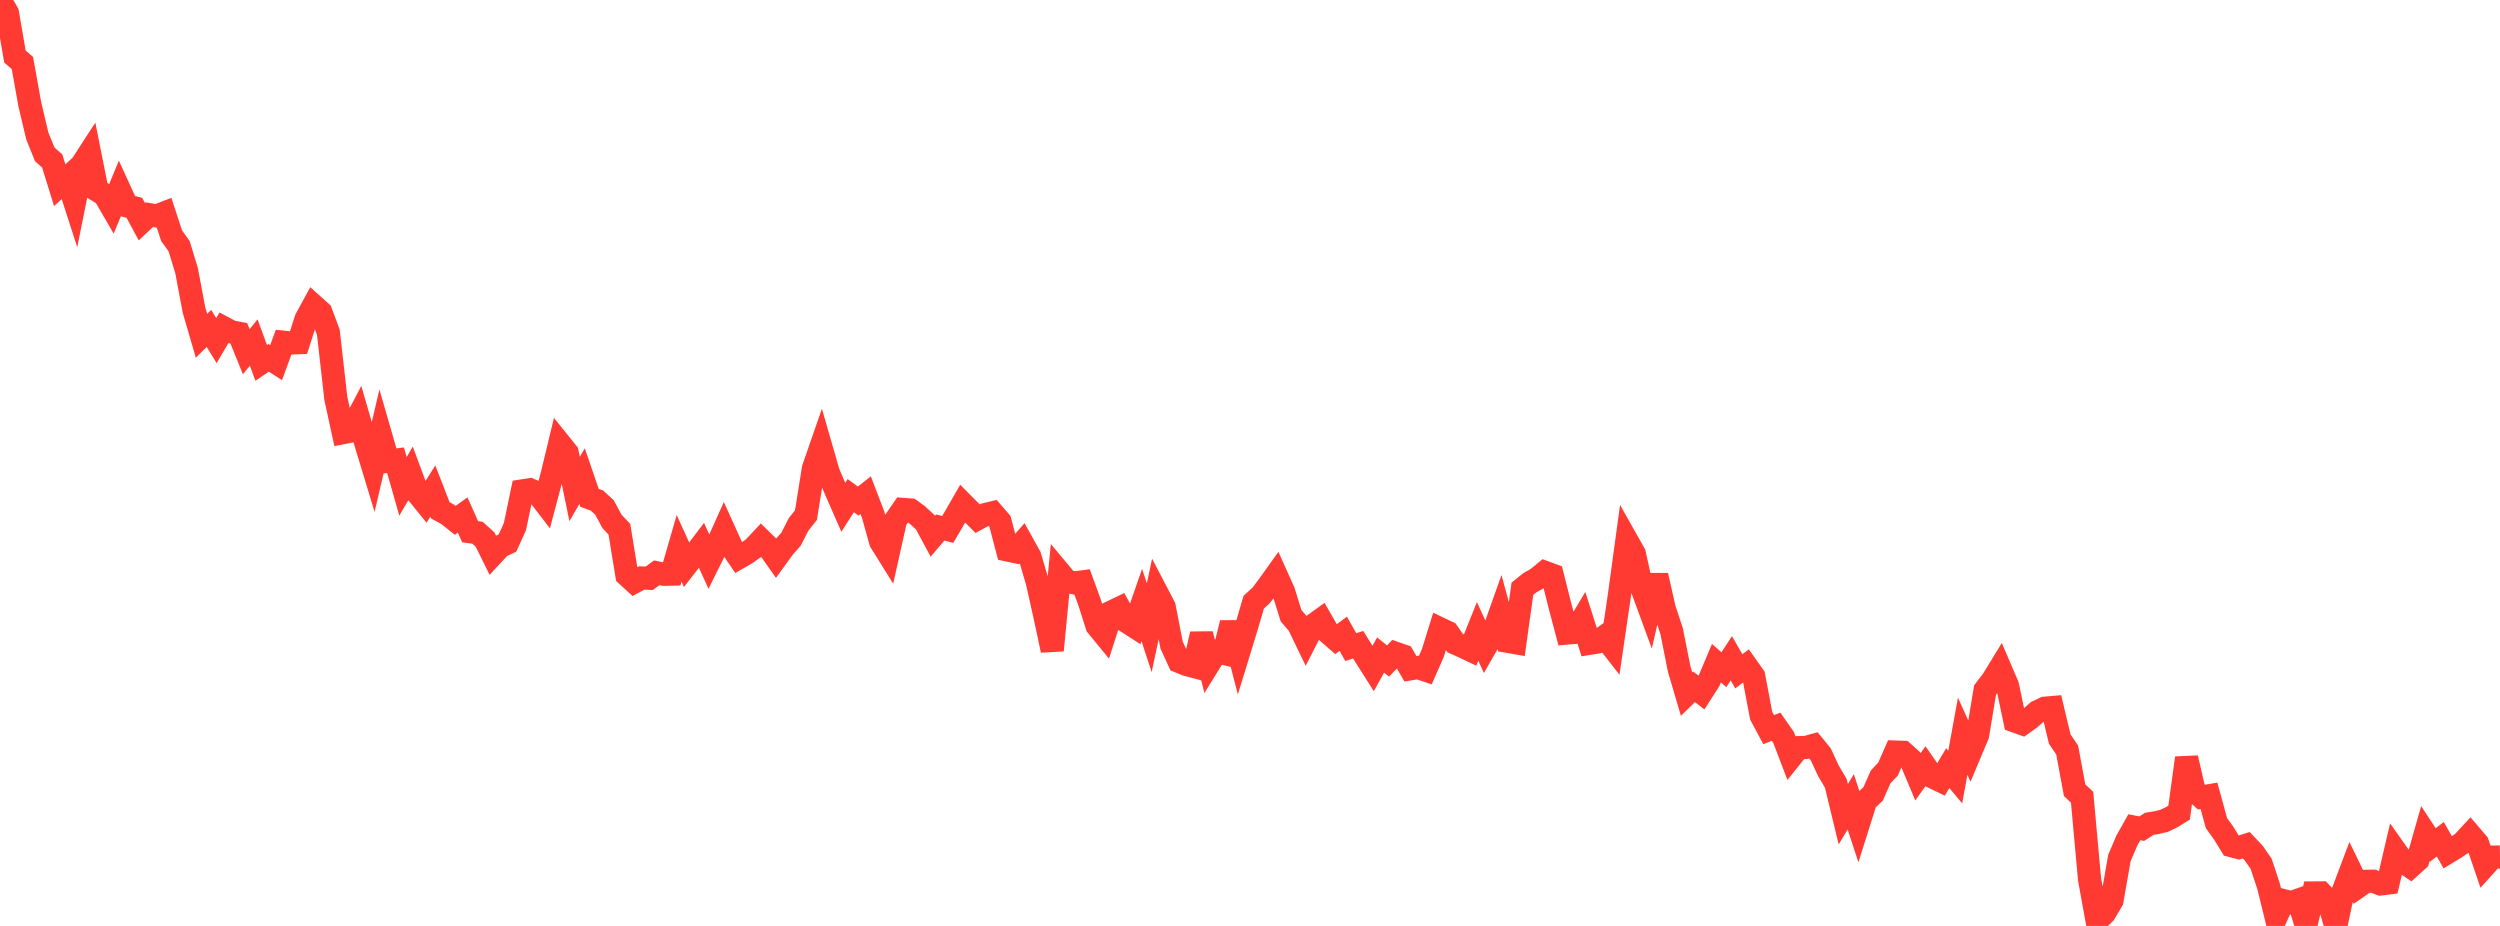 <?xml version="1.0" standalone="no"?>
<!DOCTYPE svg PUBLIC "-//W3C//DTD SVG 1.1//EN" "http://www.w3.org/Graphics/SVG/1.1/DTD/svg11.dtd">

<svg width="135" height="50" viewBox="0 0 135 50" preserveAspectRatio="none" 
  xmlns="http://www.w3.org/2000/svg"
  xmlns:xlink="http://www.w3.org/1999/xlink">


<polyline points="0.0, 0.0 0.403, 0.706 0.806, 3.051 1.209, 3.403 1.612, 5.644 2.015, 7.343 2.418, 8.339 2.821, 8.694 3.224, 10.001 3.627, 9.632 4.03, 10.88 4.433, 8.872 4.836, 8.251 5.239, 10.272 5.642, 10.515 6.045, 11.211 6.448, 10.238 6.851, 11.119 7.254, 11.221 7.657, 11.97 8.06, 11.593 8.463, 11.66 8.866, 11.504 9.269, 12.733 9.672, 13.292 10.075, 14.613 10.478, 16.755 10.881, 18.134 11.284, 17.734 11.687, 18.393 12.09, 17.706 12.493, 17.921 12.896, 17.997 13.299, 18.993 13.701, 18.496 14.104, 19.596 14.507, 19.324 14.91, 19.582 15.313, 18.48 15.716, 18.522 16.119, 18.506 16.522, 17.24 16.925, 16.501 17.328, 16.862 17.731, 17.944 18.134, 21.506 18.537, 23.359 18.94, 23.281 19.343, 22.509 19.746, 23.906 20.149, 25.232 20.552, 23.505 20.955, 24.904 21.358, 24.851 21.761, 26.264 22.164, 25.572 22.567, 26.658 22.97, 27.156 23.373, 26.517 23.776, 27.555 24.179, 27.777 24.582, 28.099 24.985, 27.811 25.388, 28.714 25.791, 28.77 26.194, 29.136 26.597, 29.953 27.0, 29.517 27.403, 29.325 27.806, 28.441 28.209, 26.507 28.612, 26.445 29.015, 26.618 29.418, 27.143 29.821, 25.621 30.224, 23.947 30.627, 24.448 31.03, 26.407 31.433, 25.709 31.836, 26.884 32.239, 27.031 32.642, 27.401 33.045, 28.152 33.448, 28.583 33.851, 31.057 34.254, 31.425 34.657, 31.21 35.06, 31.228 35.463, 30.931 35.866, 31.013 36.269, 31.003 36.672, 29.61 37.075, 30.499 37.478, 29.983 37.881, 29.45 38.284, 30.34 38.687, 29.528 39.09, 28.63 39.493, 29.52 39.896, 30.113 40.299, 29.881 40.701, 29.592 41.104, 29.161 41.507, 29.557 41.91, 30.13 42.313, 29.572 42.716, 29.116 43.119, 28.324 43.522, 27.814 43.925, 25.298 44.328, 24.136 44.731, 25.533 45.134, 26.476 45.537, 27.395 45.94, 26.765 46.343, 27.058 46.746, 26.739 47.149, 27.793 47.552, 29.245 47.955, 29.892 48.358, 28.088 48.761, 27.508 49.164, 27.538 49.567, 27.833 49.97, 28.208 50.373, 28.959 50.776, 28.484 51.179, 28.591 51.582, 27.899 51.985, 27.198 52.388, 27.605 52.791, 28.008 53.194, 27.789 53.597, 27.692 54.0, 28.16 54.403, 29.698 54.806, 29.784 55.209, 29.327 55.612, 30.051 56.015, 31.432 56.418, 33.228 56.821, 35.117 57.224, 30.923 57.627, 31.405 58.03, 31.476 58.433, 31.424 58.836, 32.528 59.239, 33.793 59.642, 34.284 60.045, 33.036 60.448, 32.843 60.851, 33.573 61.254, 33.832 61.657, 32.67 62.06, 33.897 62.463, 31.997 62.866, 32.768 63.269, 34.841 63.672, 35.718 64.075, 35.883 64.478, 35.99 64.881, 34.24 65.284, 35.837 65.687, 35.184 66.09, 35.28 66.493, 33.64 66.896, 35.202 67.299, 33.89 67.701, 32.518 68.104, 32.149 68.507, 31.612 68.91, 31.048 69.313, 31.946 69.716, 33.248 70.119, 33.713 70.522, 34.548 70.925, 33.758 71.328, 33.467 71.731, 34.168 72.134, 34.521 72.537, 34.223 72.94, 34.943 73.343, 34.815 73.746, 35.466 74.149, 36.1 74.552, 35.372 74.955, 35.694 75.358, 35.276 75.761, 35.417 76.164, 36.115 76.567, 36.047 76.97, 36.183 77.373, 35.264 77.776, 33.961 78.179, 34.154 78.582, 34.728 78.985, 34.906 79.388, 35.098 79.791, 34.096 80.194, 34.977 80.597, 34.275 81.0, 33.143 81.403, 34.631 81.806, 34.701 82.209, 31.794 82.612, 31.469 83.015, 31.24 83.418, 30.906 83.821, 31.055 84.224, 32.66 84.627, 34.185 85.03, 34.151 85.433, 33.476 85.836, 34.738 86.239, 34.673 86.642, 34.381 87.045, 34.898 87.448, 32.145 87.851, 29.19 88.254, 29.904 88.657, 31.737 89.06, 32.833 89.463, 31.076 89.866, 32.861 90.269, 34.083 90.672, 36.109 91.075, 37.481 91.478, 37.087 91.881, 37.399 92.284, 36.769 92.687, 35.813 93.09, 36.164 93.493, 35.547 93.896, 36.25 94.299, 35.949 94.701, 36.52 95.104, 38.647 95.507, 39.401 95.91, 39.243 96.313, 39.82 96.716, 40.876 97.119, 40.373 97.522, 40.361 97.925, 40.251 98.328, 40.746 98.731, 41.618 99.134, 42.301 99.537, 43.97 99.94, 43.298 100.343, 44.526 100.746, 43.25 101.149, 42.869 101.552, 41.957 101.955, 41.527 102.358, 40.611 102.761, 40.626 103.164, 40.989 103.567, 41.948 103.97, 41.382 104.373, 41.959 104.776, 42.155 105.179, 41.48 105.582, 41.961 105.985, 39.756 106.388, 40.649 106.791, 39.688 107.194, 37.263 107.597, 36.736 108.0, 36.077 108.403, 37.017 108.806, 38.937 109.209, 39.081 109.612, 38.795 110.015, 38.437 110.418, 38.245 110.821, 38.209 111.224, 39.906 111.627, 40.502 112.03, 42.671 112.433, 43.051 112.836, 47.483 113.239, 49.703 113.642, 49.314 114.045, 48.634 114.448, 46.332 114.851, 45.389 115.254, 44.67 115.657, 44.749 116.06, 44.486 116.463, 44.42 116.866, 44.325 117.269, 44.13 117.672, 43.882 118.075, 40.931 118.478, 42.676 118.881, 43.043 119.284, 42.973 119.687, 44.445 120.09, 45.007 120.493, 45.664 120.896, 45.769 121.299, 45.642 121.701, 46.067 122.104, 46.65 122.507, 47.87 122.91, 49.518 123.313, 48.636 123.716, 48.744 124.119, 48.603 124.522, 49.93 124.925, 48.219 125.328, 48.216 125.731, 48.647 126.134, 50.0 126.537, 48.113 126.94, 47.045 127.343, 47.875 127.746, 47.593 128.149, 47.584 128.552, 47.734 128.955, 47.684 129.358, 45.958 129.761, 46.528 130.164, 46.801 130.567, 46.435 130.97, 45.014 131.373, 45.629 131.776, 45.32 132.179, 46.028 132.582, 45.783 132.985, 45.51 133.388, 45.074 133.791, 45.546 134.194, 46.731 134.597, 46.284 135.0, 46.278" fill="none" stroke="#ff3a33" stroke-width="1.25"/>

</svg>